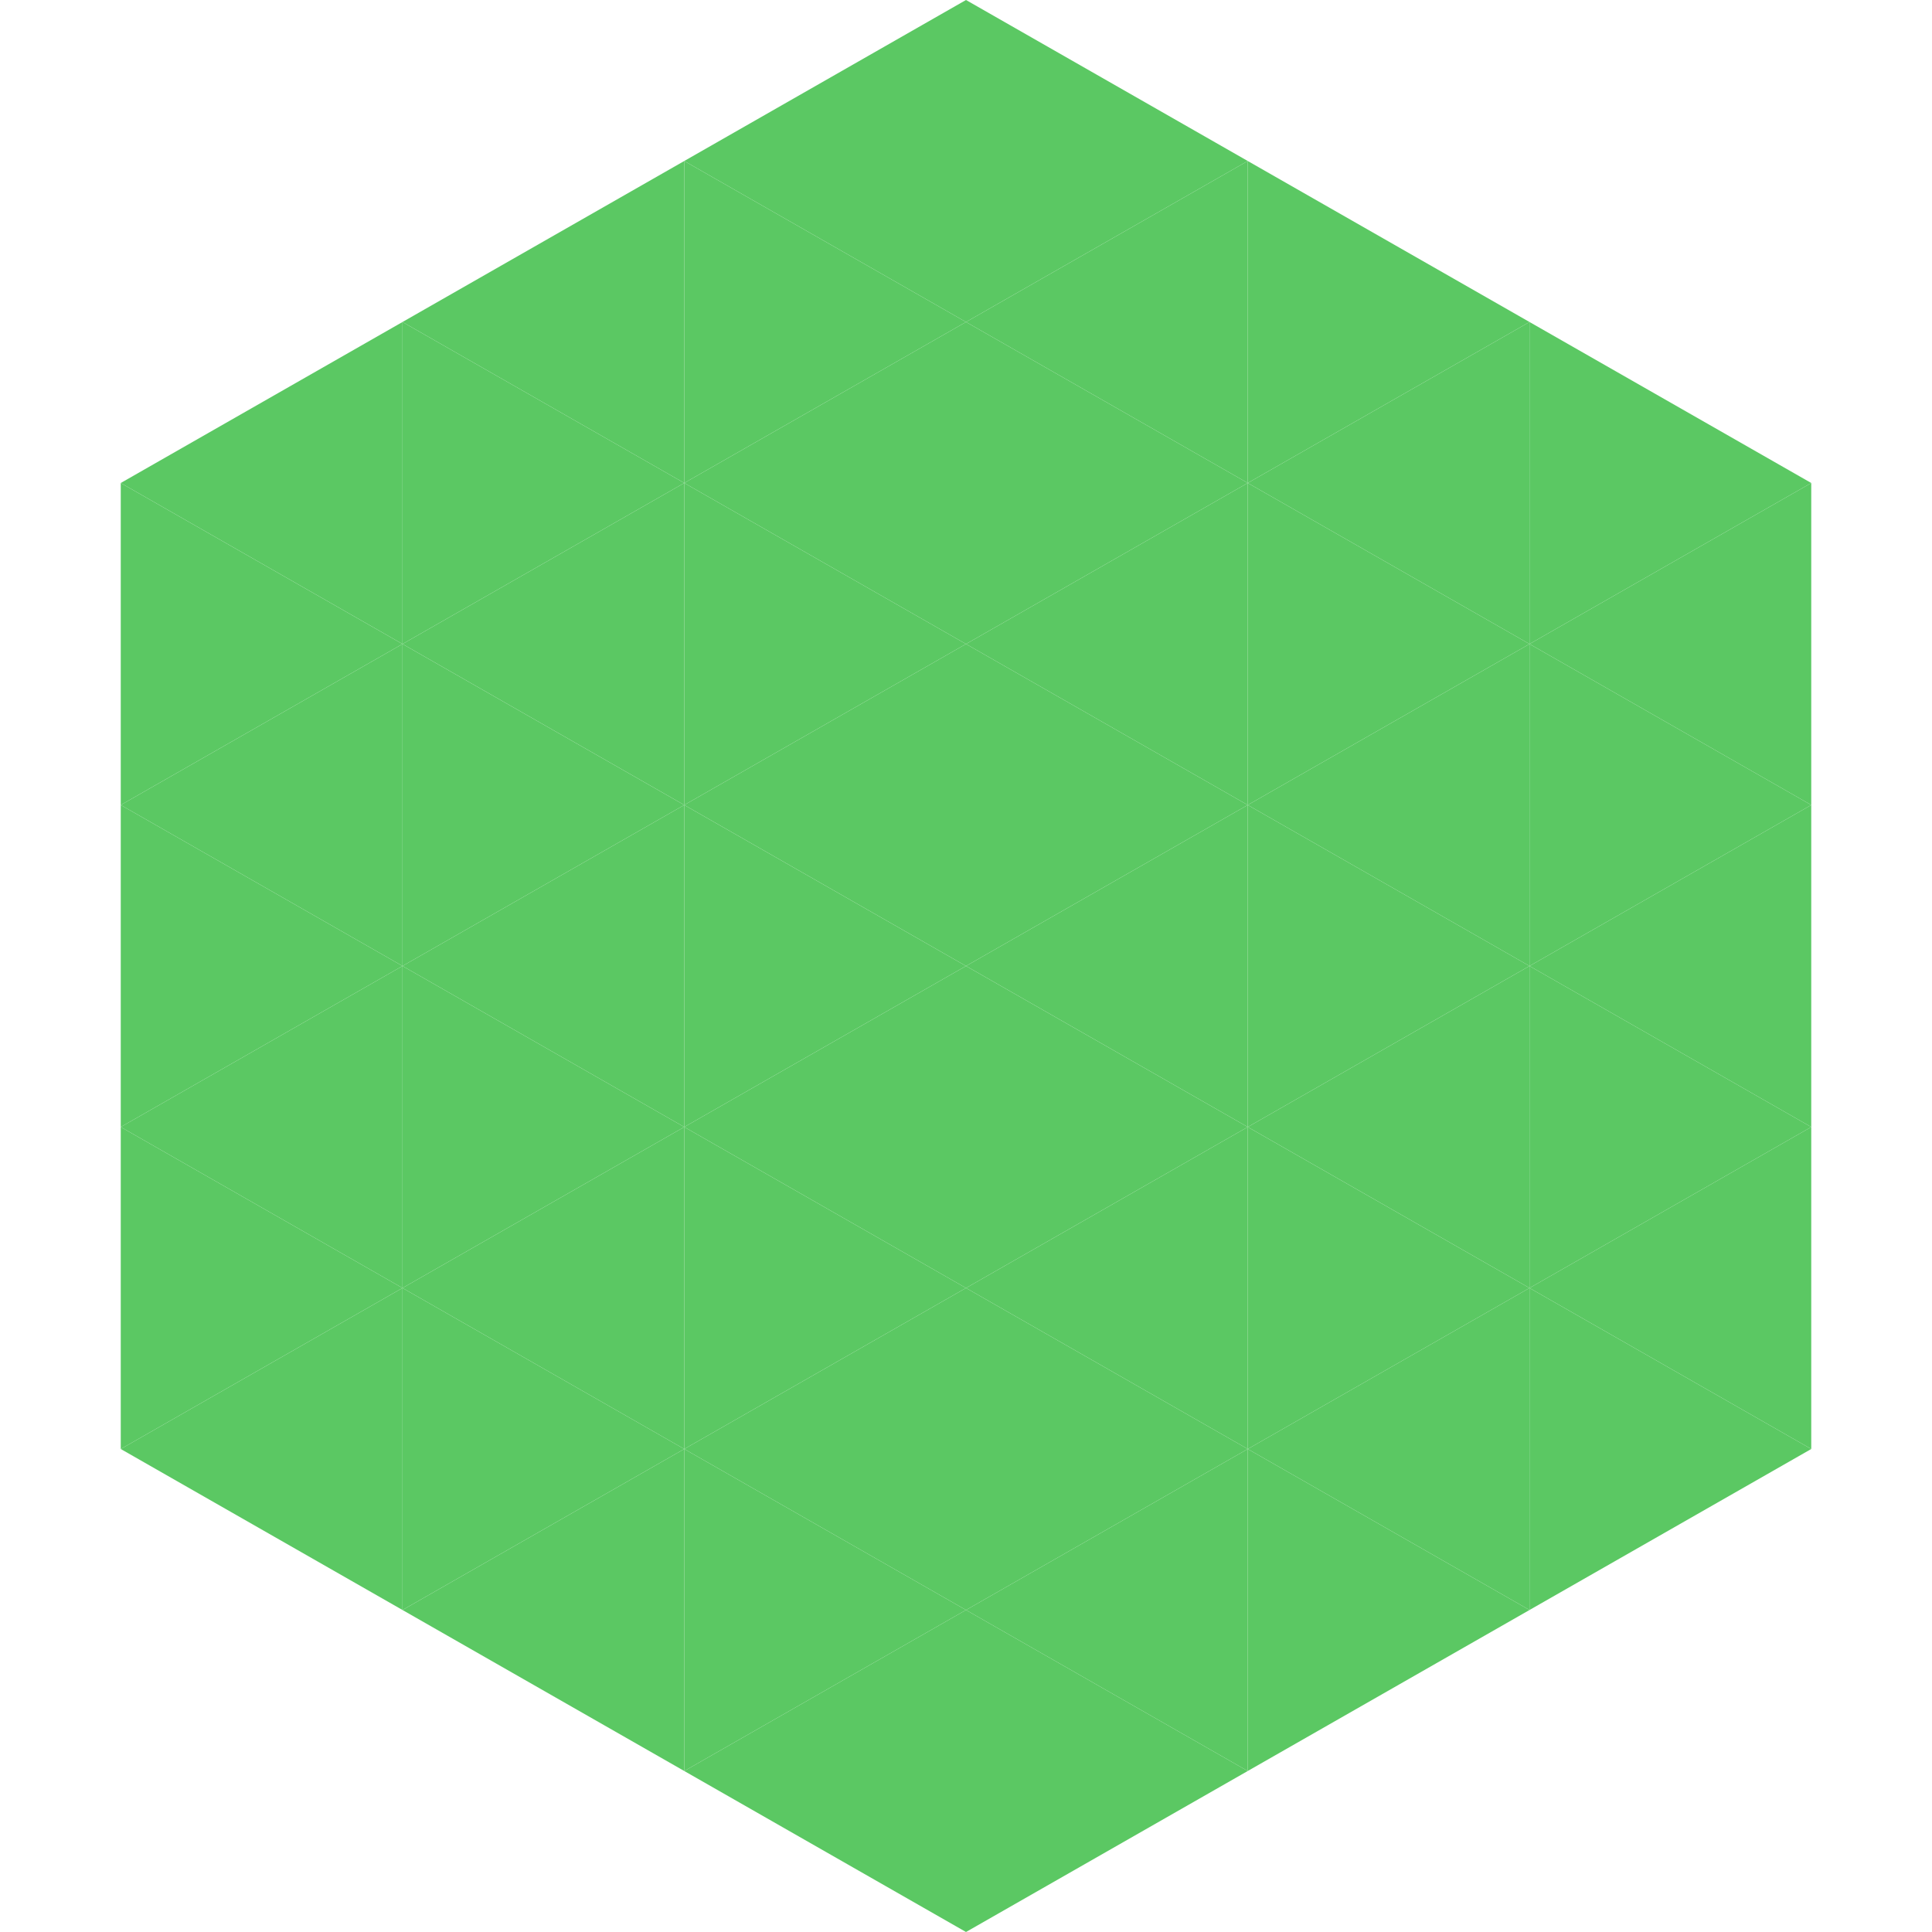 <?xml version="1.0"?>
<!-- Generated by SVGo -->
<svg width="240" height="240"
     xmlns="http://www.w3.org/2000/svg"
     xmlns:xlink="http://www.w3.org/1999/xlink">
<polygon points="50,40 15,60 50,80" style="fill:rgb(91,200,99)" />
<polygon points="190,40 225,60 190,80" style="fill:rgb(91,200,99)" />
<polygon points="15,60 50,80 15,100" style="fill:rgb(91,200,99)" />
<polygon points="225,60 190,80 225,100" style="fill:rgb(91,200,99)" />
<polygon points="50,80 15,100 50,120" style="fill:rgb(91,200,99)" />
<polygon points="190,80 225,100 190,120" style="fill:rgb(91,200,99)" />
<polygon points="15,100 50,120 15,140" style="fill:rgb(91,200,99)" />
<polygon points="225,100 190,120 225,140" style="fill:rgb(91,200,99)" />
<polygon points="50,120 15,140 50,160" style="fill:rgb(91,200,99)" />
<polygon points="190,120 225,140 190,160" style="fill:rgb(91,200,99)" />
<polygon points="15,140 50,160 15,180" style="fill:rgb(91,200,99)" />
<polygon points="225,140 190,160 225,180" style="fill:rgb(91,200,99)" />
<polygon points="50,160 15,180 50,200" style="fill:rgb(91,200,99)" />
<polygon points="190,160 225,180 190,200" style="fill:rgb(91,200,99)" />
<polygon points="15,180 50,200 15,220" style="fill:rgb(255,255,255); fill-opacity:0" />
<polygon points="225,180 190,200 225,220" style="fill:rgb(255,255,255); fill-opacity:0" />
<polygon points="50,0 85,20 50,40" style="fill:rgb(255,255,255); fill-opacity:0" />
<polygon points="190,0 155,20 190,40" style="fill:rgb(255,255,255); fill-opacity:0" />
<polygon points="85,20 50,40 85,60" style="fill:rgb(91,200,99)" />
<polygon points="155,20 190,40 155,60" style="fill:rgb(91,200,99)" />
<polygon points="50,40 85,60 50,80" style="fill:rgb(91,200,99)" />
<polygon points="190,40 155,60 190,80" style="fill:rgb(91,200,99)" />
<polygon points="85,60 50,80 85,100" style="fill:rgb(91,200,99)" />
<polygon points="155,60 190,80 155,100" style="fill:rgb(91,200,99)" />
<polygon points="50,80 85,100 50,120" style="fill:rgb(91,200,99)" />
<polygon points="190,80 155,100 190,120" style="fill:rgb(91,200,99)" />
<polygon points="85,100 50,120 85,140" style="fill:rgb(91,200,99)" />
<polygon points="155,100 190,120 155,140" style="fill:rgb(91,200,99)" />
<polygon points="50,120 85,140 50,160" style="fill:rgb(91,200,99)" />
<polygon points="190,120 155,140 190,160" style="fill:rgb(91,200,99)" />
<polygon points="85,140 50,160 85,180" style="fill:rgb(91,200,99)" />
<polygon points="155,140 190,160 155,180" style="fill:rgb(91,200,99)" />
<polygon points="50,160 85,180 50,200" style="fill:rgb(91,200,99)" />
<polygon points="190,160 155,180 190,200" style="fill:rgb(91,200,99)" />
<polygon points="85,180 50,200 85,220" style="fill:rgb(91,200,99)" />
<polygon points="155,180 190,200 155,220" style="fill:rgb(91,200,99)" />
<polygon points="120,0 85,20 120,40" style="fill:rgb(91,200,99)" />
<polygon points="120,0 155,20 120,40" style="fill:rgb(91,200,99)" />
<polygon points="85,20 120,40 85,60" style="fill:rgb(91,200,99)" />
<polygon points="155,20 120,40 155,60" style="fill:rgb(91,200,99)" />
<polygon points="120,40 85,60 120,80" style="fill:rgb(91,200,99)" />
<polygon points="120,40 155,60 120,80" style="fill:rgb(91,200,99)" />
<polygon points="85,60 120,80 85,100" style="fill:rgb(91,200,99)" />
<polygon points="155,60 120,80 155,100" style="fill:rgb(91,200,99)" />
<polygon points="120,80 85,100 120,120" style="fill:rgb(91,200,99)" />
<polygon points="120,80 155,100 120,120" style="fill:rgb(91,200,99)" />
<polygon points="85,100 120,120 85,140" style="fill:rgb(91,200,99)" />
<polygon points="155,100 120,120 155,140" style="fill:rgb(91,200,99)" />
<polygon points="120,120 85,140 120,160" style="fill:rgb(91,200,99)" />
<polygon points="120,120 155,140 120,160" style="fill:rgb(91,200,99)" />
<polygon points="85,140 120,160 85,180" style="fill:rgb(91,200,99)" />
<polygon points="155,140 120,160 155,180" style="fill:rgb(91,200,99)" />
<polygon points="120,160 85,180 120,200" style="fill:rgb(91,200,99)" />
<polygon points="120,160 155,180 120,200" style="fill:rgb(91,200,99)" />
<polygon points="85,180 120,200 85,220" style="fill:rgb(91,200,99)" />
<polygon points="155,180 120,200 155,220" style="fill:rgb(91,200,99)" />
<polygon points="120,200 85,220 120,240" style="fill:rgb(91,200,99)" />
<polygon points="120,200 155,220 120,240" style="fill:rgb(91,200,99)" />
<polygon points="85,220 120,240 85,260" style="fill:rgb(255,255,255); fill-opacity:0" />
<polygon points="155,220 120,240 155,260" style="fill:rgb(255,255,255); fill-opacity:0" />
</svg>
